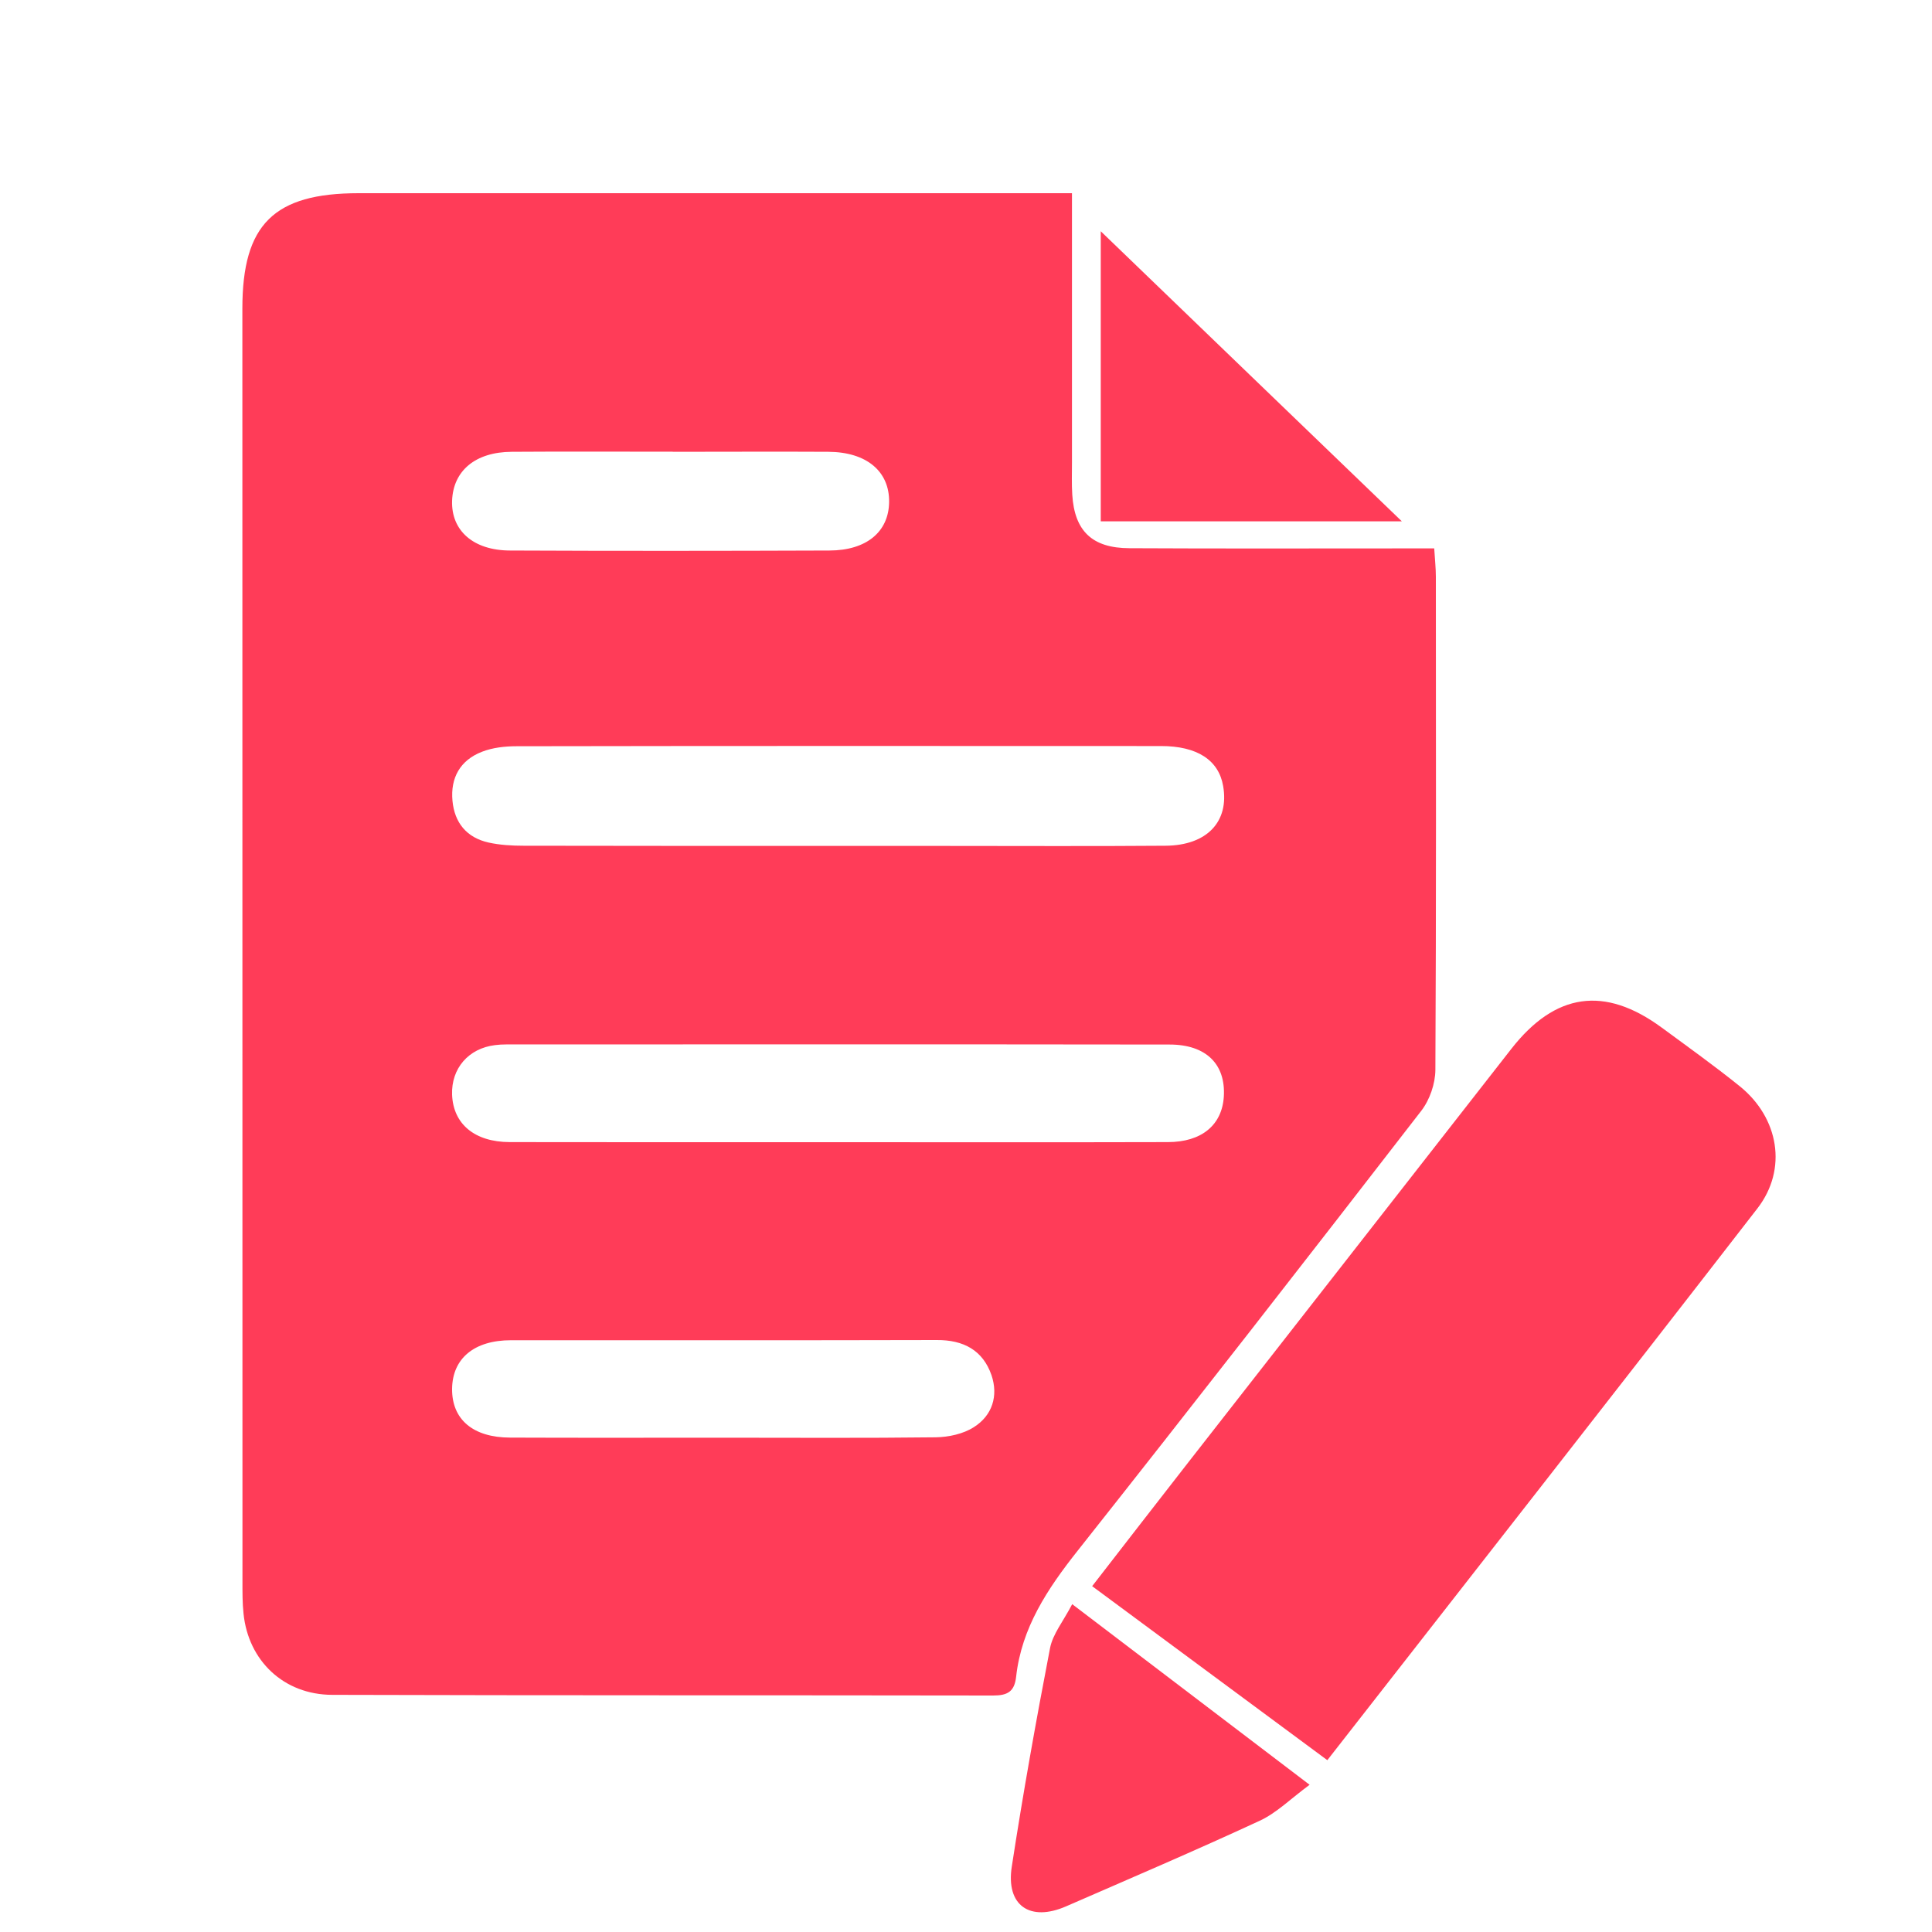 <svg width="20" height="20" viewBox="0 0 20 20" fill="none" xmlns="http://www.w3.org/2000/svg">
<g clip-path="url(#clip0_2708_20119)">
<path d="M11.097 2C11.097 2.957 11.097 3.872 11.097 4.787C11.097 4.899 11.093 5.01 11.1 5.12C11.123 5.497 11.306 5.674 11.692 5.675C12.634 5.68 13.577 5.677 14.519 5.677C14.621 5.677 14.723 5.677 14.847 5.677C14.854 5.793 14.864 5.882 14.864 5.97C14.865 7.671 14.868 9.373 14.859 11.075C14.858 11.218 14.801 11.385 14.713 11.499C13.534 13.023 12.351 14.543 11.155 16.054C10.843 16.448 10.575 16.851 10.519 17.357C10.502 17.512 10.43 17.552 10.281 17.552C8.001 17.548 5.721 17.552 3.44 17.545C2.937 17.544 2.57 17.191 2.521 16.704C2.509 16.594 2.51 16.483 2.51 16.371C2.509 11.978 2.509 7.586 2.509 3.193C2.509 2.322 2.836 2 3.713 2C6.051 2 8.387 2 10.724 2C10.835 2 10.946 2 11.097 2H11.097ZM8.672 8.757C9.04 8.757 9.407 8.757 9.775 8.757C10.538 8.757 11.302 8.761 12.065 8.755C12.495 8.752 12.726 8.505 12.662 8.137C12.616 7.869 12.394 7.723 12.019 7.723C9.795 7.722 7.571 7.721 5.348 7.725C5.228 7.725 5.1 7.739 4.99 7.782C4.762 7.87 4.662 8.054 4.684 8.29C4.705 8.515 4.829 8.671 5.058 8.722C5.176 8.748 5.3 8.755 5.421 8.755C6.505 8.757 7.588 8.757 8.672 8.757H8.672ZM8.697 11.824C9.828 11.824 10.959 11.826 12.089 11.823C12.44 11.823 12.651 11.646 12.669 11.351C12.689 11.018 12.487 10.813 12.107 10.813C9.817 10.81 7.528 10.811 5.238 10.812C5.201 10.812 5.163 10.814 5.125 10.819C4.85 10.852 4.67 11.061 4.68 11.333C4.692 11.635 4.912 11.822 5.277 11.823C6.417 11.825 7.557 11.824 8.697 11.824L8.697 11.824ZM7.484 14.883C8.218 14.883 8.952 14.888 9.686 14.879C9.82 14.877 9.972 14.844 10.081 14.774C10.273 14.653 10.336 14.449 10.264 14.236C10.175 13.979 9.976 13.87 9.696 13.872C8.227 13.876 6.759 13.873 5.29 13.874C4.908 13.874 4.684 14.063 4.68 14.376C4.677 14.693 4.895 14.881 5.281 14.882C6.015 14.885 6.75 14.883 7.484 14.883L7.484 14.883ZM6.964 4.676C6.408 4.676 5.853 4.673 5.297 4.677C4.921 4.679 4.691 4.873 4.68 5.184C4.67 5.492 4.899 5.698 5.28 5.699C6.382 5.704 7.484 5.703 8.586 5.699C8.97 5.698 9.2 5.505 9.204 5.198C9.209 4.88 8.971 4.679 8.575 4.677C8.038 4.674 7.501 4.677 6.964 4.677L6.964 4.676Z" fill="#FF3C58"/>
<path d="M13.74 18.221C12.918 17.613 12.124 17.025 11.306 16.42C11.651 15.975 11.98 15.55 12.31 15.127C13.421 13.704 14.533 12.281 15.645 10.858C16.099 10.277 16.61 10.203 17.201 10.637C17.473 10.837 17.747 11.033 18.009 11.244C18.415 11.571 18.507 12.103 18.193 12.509C16.723 14.408 15.242 16.297 13.74 18.222V18.221Z" fill="#FF3C58"/>
<path d="M11.099 16.606C11.925 17.235 12.71 17.832 13.557 18.476C13.36 18.621 13.216 18.767 13.041 18.848C12.379 19.155 11.707 19.442 11.037 19.734C10.662 19.898 10.411 19.726 10.474 19.323C10.59 18.567 10.725 17.813 10.87 17.061C10.898 16.916 11.006 16.785 11.099 16.607V16.606Z" fill="#FF3C58"/>
<path d="M11.395 2.394C12.414 3.377 13.443 4.367 14.512 5.397H11.395V2.394Z" fill="#FF3C58"/>
</g>
<defs>
<clipPath id="clip0_2708_20119">
<rect width="17" height="18" fill="white" transform="translate(2.509 2)"/>
</clipPath>
</defs>
</svg>
